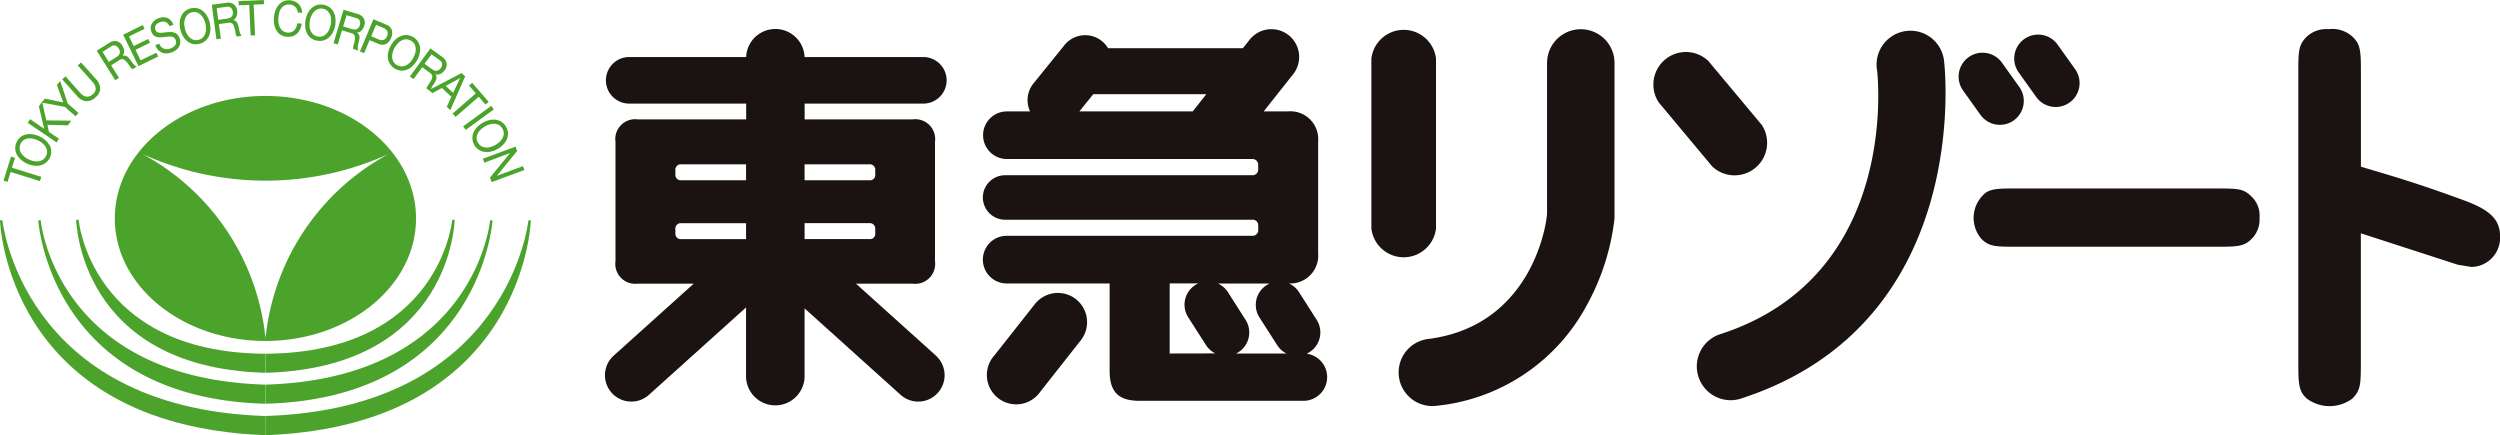 <svg id="logo_tokyu-resort_ja_h" xmlns="http://www.w3.org/2000/svg" xmlns:xlink="http://www.w3.org/1999/xlink" width="103.407" height="18" viewBox="0 0 103.407 18">
  <defs>
    <clipPath id="clip-path">
      <rect id="長方形_1520" data-name="長方形 1520" width="103.407" height="18" fill="none"/>
    </clipPath>
  </defs>
  <g id="グループ_1934" data-name="グループ 1934">
    <g id="グループ_1933" data-name="グループ 1933" clip-path="url(#clip-path)">
      <path id="パス_3094" data-name="パス 3094" d="M336.819,29.134l-3.309-2.978h2.337a.826.826,0,0,0,.933-.933V20.291a.822.822,0,0,0-.933-.928h-4.459v-.654h4.879a.963.963,0,1,0,0-1.925h-4.881a1.21,1.21,0,0,0-2.418,0H324.1a.963.963,0,0,0,0,1.925h4.87v.654h-4.477a.82.82,0,0,0-.928.931v4.929a.823.823,0,0,0,.927.933H326.8l-3.31,2.978a1.09,1.09,0,0,0,1.458,1.621l4.016-3.614V29.98a1.211,1.211,0,1,0,2.422,0v-2.8l3.972,3.575a1.09,1.09,0,0,0,1.458-1.621m-2.507-5.056a.217.217,0,0,1-.247.235h-2.676v-.659h2.676a.225.225,0,0,1,.247.245Zm-.247-2.858a.225.225,0,0,1,.247.245v.179a.217.217,0,0,1-.247.235h-2.676V21.22Zm-8.021.245a.225.225,0,0,1,.247-.245h2.677v.659H326.29a.217.217,0,0,1-.247-.235Zm0,2.614V23.9a.225.225,0,0,1,.247-.245h2.677v.659H326.29a.217.217,0,0,1-.247-.235" transform="translate(-298.106 -14.424)" fill="#1a1311"/>
      <path id="パス_3095" data-name="パス 3095" d="M528.744,26.754a1.213,1.213,0,0,0-1.7.2l-1.675,2.123a1.213,1.213,0,1,0,1.9,1.5l1.673-2.124a1.212,1.212,0,0,0-.2-1.7m9.542,2.255a.906.906,0,0,0,.115-.062.968.968,0,0,0,.3-1.338l-.732-1.147a.957.957,0,0,0-.418-.359,1.153,1.153,0,0,0,1.21-1.252V20.23a1.151,1.151,0,0,0-1.252-1.244h-1l1.225-1.547a1.148,1.148,0,1,0-1.813-1.411l-.273.345h-5.576a1.1,1.1,0,0,0-1.818-.111l-1.279,1.581a1.1,1.1,0,0,0-.13,1.143h-.958a.985.985,0,1,0,0,1.97h10.136a.235.235,0,0,1,.259.244v.176a.235.235,0,0,1-.253.25H525.811a.92.92,0,1,0,0,1.84H536.03a.23.23,0,0,1,.251.248v.167a.232.232,0,0,1-.251.25H525.877a.986.986,0,0,0,0,1.972h4.257v3.607c0,.869.351,1.247,1.242,1.247h6.776a.979.979,0,0,0,.133-1.949m-4.7-10.04-.013.018h-4.689l.575-.712h4.677ZM532.619,29V26.1H533.8a.907.907,0,0,0-.121.065.968.968,0,0,0-.294,1.338l.733,1.146a.964.964,0,0,0,.388.347Zm2.748,0a1,1,0,0,0,.092-.052.968.968,0,0,0,.3-1.338l-.732-1.147a.962.962,0,0,0-.414-.358h2.138a.9.9,0,0,0-.12.065.968.968,0,0,0-.3,1.338l.734,1.146a.964.964,0,0,0,.388.347Z" transform="translate(-484.237 -14.378)" fill="#1a1311"/>
      <path id="パス_3096" data-name="パス 3096" d="M1063.992,100.66c.96,0,1.188,0,1.52.332a1.075,1.075,0,0,1,.334.872,1.144,1.144,0,0,1-.509,1.032c-.264.174-.6.174-1.345.174h-8.118c-.964,0-1.21,0-1.54-.333a1.335,1.335,0,0,1,.191-1.906c.264-.172.594-.172,1.349-.172Z" transform="translate(-972.385 -92.864)" fill="#1a1311"/>
      <path id="パス_3097" data-name="パス 3097" d="M1234.025,25.332l-4.012-1.3v5.256c0,.981,0,1.213-.339,1.571a1.573,1.573,0,0,1-1.908,0c-.339-.322-.339-.627-.339-1.571V17.478c0-.98,0-1.229.339-1.569a1.175,1.175,0,0,1,.911-.32,1.232,1.232,0,0,1,1,.32c.339.321.339.622.339,1.569v3.8c1.619.476,2.558.766,4.237,1.381.94.344,1.518.712,1.518,1.479a1.205,1.205,0,0,1-1.184,1.285Z" transform="translate(-1132.362 -14.382)" fill="#1a1311"/>
      <path id="パス_3098" data-name="パス 3098" d="M753.065,16.99v6.17c.027.228-.5,4.691-4.918,5.247a1.392,1.392,0,1,0,.344,2.764,7.96,7.96,0,0,0,6.218-4.159,9.723,9.723,0,0,0,1.142-3.546.718.718,0,0,0,.005-.106V16.99a1.395,1.395,0,1,0-2.79,0" transform="translate(-689.075 -14.386)" fill="#1a1311"/>
      <path id="パス_3099" data-name="パス 3099" d="M732.374,24.134a1.346,1.346,0,0,0,2.673,0V17.1h0a1.346,1.346,0,0,0-2.673,0h0v7.036Z" transform="translate(-675.65 -14.679)" fill="#1a1311"/>
      <path id="パス_3100" data-name="パス 3100" d="M914.333,18.761v-.009c.038.345.9,8.5-6.436,10.908a1.4,1.4,0,1,0,.875,2.657c9.585-3.152,8.348-13.8,8.335-13.91a1.4,1.4,0,1,0-2.775.354" transform="translate(-836.692 -15.854)" fill="#1a1311"/>
      <path id="パス_3101" data-name="パス 3101" d="M1048.2,30.9a.989.989,0,0,1-1.38-.23l-.722-1.011a.989.989,0,0,1,1.61-1.149l.721,1.01a.989.989,0,0,1-.23,1.38" transform="translate(-964.904 -25.921)" fill="#1a1311"/>
      <path id="パス_3102" data-name="パス 3102" d="M1078.03,21.342a.989.989,0,0,1-1.38-.23l-.721-1.011a.989.989,0,1,1,1.61-1.149l.721,1.011a.989.989,0,0,1-.23,1.38" transform="translate(-992.427 -17.101)" fill="#1a1311"/>
      <path id="パス_3103" data-name="パス 3103" d="M885.053,32.237a1.346,1.346,0,0,0,2.052-1.714h0l-2.214-2.65h0a1.346,1.346,0,0,0-2.052,1.714h0l2.213,2.649Z" transform="translate(-814.231 -25.353)" fill="#1a1311"/>
    </g>
  </g>
  <g id="グループ_1936" data-name="グループ 1936">
    <g id="グループ_1935" data-name="グループ 1935" clip-path="url(#clip-path)">
      <path id="パス_3104" data-name="パス 3104" d="M141.739,122.928h.048c7.188-.06,7.678-5.539,7.678-5.539l.1,0s-.1,6.075-7.747,6.326c0,0-.037,0-.077,0" transform="translate(-130.76 -108.297)" fill="#4ba32c"/>
      <path id="パス_3105" data-name="パス 3105" d="M48.558,122.928h-.048c-7.188-.06-7.678-5.539-7.678-5.539l-.1,0s.1,6.075,7.747,6.326c0,0,.037,0,.077,0" transform="translate(-37.58 -108.297)" fill="#4ba32c"/>
      <path id="パス_3106" data-name="パス 3106" d="M141.737,124.441a.432.432,0,0,0,.065,0c8.636-.285,9.229-6.794,9.229-6.794l.1,0s-.46,7.3-9.311,7.584h-.081" transform="translate(-130.759 -108.534)" fill="#4ba32c"/>
      <path id="パス_3107" data-name="パス 3107" d="M29.874,124.441a.431.431,0,0,1-.065,0c-8.636-.285-9.229-6.794-9.229-6.794l-.1,0s.46,7.3,9.311,7.584h.081" transform="translate(-18.896 -108.534)" fill="#4ba32c"/>
      <path id="パス_3108" data-name="パス 3108" d="M141.732,125.738h.048c10.037-.335,10.832-8.092,10.832-8.092l.1,0s-.229,8.436-10.882,8.885h-.1" transform="translate(-130.755 -108.533)" fill="#4ba32c"/>
      <path id="パス_3109" data-name="パス 3109" d="M10.978,125.738H10.93C.893,125.4.1,117.645.1,117.645l-.1,0s.229,8.436,10.882,8.885h.1" transform="translate(0 -108.533)" fill="#4ba32c"/>
      <path id="パス_3110" data-name="パス 3110" d="M67.54,51.248c-3.441,0-6.23,2.269-6.23,5.067s2.789,5.067,6.23,5.067,6.229-2.268,6.229-5.067-2.789-5.067-6.229-5.067m0,9.995h0a9.758,9.758,0,0,0-5.1-7.6h0a12.3,12.3,0,0,0,10.207,0h0a9.758,9.758,0,0,0-5.1,7.6" transform="translate(-56.561 -47.279)" fill="#4ba32c"/>
      <path id="パス_3111" data-name="パス 3111" d="M2.367,83.681,2.2,83.63l-.308.989,0,.006.165.051.128-.41,1.213.378.055-.176-1.213-.378Z" transform="translate(-1.745 -77.152)" fill="#4ba32c"/>
      <path id="パス_3112" data-name="パス 3112" d="M9.545,72.089a.746.746,0,0,0-.169-.209,1.05,1.05,0,0,0-.513-.241.749.749,0,0,0-.268,0,.591.591,0,0,0-.235.1.619.619,0,0,0-.231.492.589.589,0,0,0,.069.248.746.746,0,0,0,.169.209,1.048,1.048,0,0,0,.513.241.8.8,0,0,0,.128.011.71.71,0,0,0,.141-.014.582.582,0,0,0,.4-.845m-.146.447a.379.379,0,0,1-.13.158.417.417,0,0,1-.179.067.608.608,0,0,1-.2-.009.908.908,0,0,1-.384-.18.6.6,0,0,1-.136-.151.417.417,0,0,1-.062-.18.419.419,0,0,1,.169-.36.418.418,0,0,1,.179-.067.581.581,0,0,1,.074,0,.638.638,0,0,1,.129.014.908.908,0,0,1,.384.18.607.607,0,0,1,.136.151.418.418,0,0,1,.062.18.38.38,0,0,1-.039.2" transform="translate(-7.499 -66.081)" fill="#4ba32c"/>
      <path id="パス_3113" data-name="パス 3113" d="M16.119,43.291l-.138.158.262.725-.759-.156-.112.128V44.14l-.02.03-.011.013h0l-.105.155.22.928-.582-.4-.1.152,1.194.811.1-.152-.417-.284-.061-.292.852.021h0l.13-.192-1.03-.013-.163-.733.931.175.444.388.121-.138-.444-.388Z" transform="translate(-13.628 -39.938)" fill="#4ba32c"/>
      <path id="パス_3114" data-name="パス 3114" d="M34,33.3l-.137.123.613.686a.43.43,0,0,1,.129.27.308.308,0,0,1-.118.236.339.339,0,0,1-.259.1.41.41,0,0,1-.259-.154l-.613-.686-.137.123.613.686a.558.558,0,0,0,.387.22h.011a.559.559,0,0,0,.371-.163.5.5,0,0,0,.19-.357.582.582,0,0,0-.178-.4Z" transform="translate(-30.647 -30.717)" fill="#4ba32c"/>
      <path id="パス_3115" data-name="パス 3115" d="M53.224,22.934a.712.712,0,0,1-.07-.072,1.024,1.024,0,0,1-.064-.085c-.02-.03-.041-.059-.061-.087a1.008,1.008,0,0,0-.067-.077.333.333,0,0,0-.074-.059.22.22,0,0,0-.085-.028.213.213,0,0,0-.087.01.281.281,0,0,0,.065-.2.481.481,0,0,0-.077-.225.372.372,0,0,0-.238-.18.4.4,0,0,0-.3.069l-.519.326.764,1.217,0,.005.156-.1-.325-.518.349-.219a.2.2,0,0,1,.094-.035.168.168,0,0,1,.079.014.24.24,0,0,1,.071.05c.022.022.045.047.068.074a.785.785,0,0,1,.065.084l.057.084a.686.686,0,0,0,.053.068.133.133,0,0,0,.055.04h0l.175-.11-.012,0a.252.252,0,0,1-.077-.048m-.626-.481a.229.229,0,0,1-.058.081.622.622,0,0,1-.09.068l-.3.186-.258-.412.355-.223a.205.205,0,0,1,.179-.035.27.27,0,0,1,.136.118.282.282,0,0,1,.046.118.2.2,0,0,1-.013.1" transform="translate(-47.646 -20.228)" fill="#4ba32c"/>
      <path id="パス_3116" data-name="パス 3116" d="M66.5,14.9l-.212-.433.6-.293-.076-.155-.6.293-.194-.4.645-.315-.076-.155-.81.4.633,1.3.815-.4-.076-.155Z" transform="translate(-60.683 -12.406)" fill="#4ba32c"/>
      <path id="パス_3117" data-name="パス 3117" d="M81.581,9.9a.346.346,0,0,0-.131-.078A.489.489,0,0,0,81.3,9.8c-.052,0-.106,0-.158.008l-.154.017a.732.732,0,0,1-.138.005.254.254,0,0,1-.109-.03.154.154,0,0,1-.067-.085.249.249,0,0,1-.017-.116.2.2,0,0,1,.034-.09.263.263,0,0,1,.072-.068.474.474,0,0,1,.094-.047.333.333,0,0,1,.225-.011.305.305,0,0,1,.167.172l0,.005.164-.06,0-.006a.562.562,0,0,0-.11-.179.4.4,0,0,0-.146-.1.411.411,0,0,0-.171-.026.634.634,0,0,0-.183.039.609.609,0,0,0-.155.084.461.461,0,0,0-.116.125.382.382,0,0,0-.055.161.423.423,0,0,0,.028.192.348.348,0,0,0,.091.144.312.312,0,0,0,.127.069.521.521,0,0,0,.149.016c.052,0,.1,0,.157-.011l.154-.017a.629.629,0,0,1,.139,0,.256.256,0,0,1,.111.037.187.187,0,0,1,.072.1.25.25,0,0,1,.017.127.216.216,0,0,1-.043.1.315.315,0,0,1-.083.073.565.565,0,0,1-.1.051.492.492,0,0,1-.137.029.332.332,0,0,1-.132-.017.307.307,0,0,1-.112-.071.347.347,0,0,1-.082-.133l0-.006-.164.06,0,.006a.559.559,0,0,0,.119.2.432.432,0,0,0,.165.109.486.486,0,0,0,.165.028h.028a.7.7,0,0,0,.2-.043.714.714,0,0,0,.16-.084.5.5,0,0,0,.127-.127.41.41,0,0,0,.066-.167.454.454,0,0,0-.12-.358" transform="translate(-74.242 -8.475)" fill="#4ba32c"/>
      <path id="パス_3118" data-name="パス 3118" d="M97.084,4.559a.747.747,0,0,0-.171-.206.59.59,0,0,0-.229-.117.618.618,0,0,0-.528.13.59.59,0,0,0-.149.21.746.746,0,0,0-.056.262,1.047,1.047,0,0,0,.135.55.748.748,0,0,0,.172.206.578.578,0,0,0,.229.116.508.508,0,0,0,.124.015.65.65,0,0,0,.154-.02.558.558,0,0,0,.4-.334.748.748,0,0,0,.056-.262,1.048,1.048,0,0,0-.135-.55m-.047.521a.606.606,0,0,1-.032.2.417.417,0,0,1-.1.162.38.38,0,0,1-.181.1.439.439,0,0,1-.1.013.336.336,0,0,1-.1-.015.417.417,0,0,1-.165-.1.606.606,0,0,1-.121-.163.908.908,0,0,1-.1-.412.607.607,0,0,1,.032-.2.42.42,0,0,1,.1-.162.379.379,0,0,1,.181-.1.439.439,0,0,1,.1-.013.336.336,0,0,1,.1.015.418.418,0,0,1,.165.1.606.606,0,0,1,.121.163.907.907,0,0,1,.1.412" transform="translate(-88.517 -3.893)" fill="#4ba32c"/>
      <path id="パス_3119" data-name="パス 3119" d="M114.251,2.625a.7.7,0,0,1-.033-.095,1.023,1.023,0,0,1-.023-.1c-.006-.035-.012-.07-.02-.1s-.018-.067-.029-.1a.335.335,0,0,0-.043-.084.219.219,0,0,0-.066-.061.212.212,0,0,0-.083-.027.281.281,0,0,0,.141-.153.48.48,0,0,0,.023-.236.371.371,0,0,0-.142-.263.4.4,0,0,0-.3-.062l-.607.081.192,1.43.182-.024-.081-.606.408-.055a.2.2,0,0,1,.1.007.169.169,0,0,1,.066.046.241.241,0,0,1,.044.075c.011.03.022.062.031.1a.78.78,0,0,1,.025.1l.017.1a.7.7,0,0,0,.02.084.132.132,0,0,0,.034.059l0,0,.2-.028L114.3,2.7a.248.248,0,0,1-.05-.075m-.915-.576-.065-.482.416-.056a.2.2,0,0,1,.177.043.271.271,0,0,1,.075.164.284.284,0,0,1-.007.126.2.2,0,0,1-.052.084.228.228,0,0,1-.086.05.616.616,0,0,1-.11.025Z" transform="translate(-104.309 -1.23)" fill="#4ba32c"/>
      <path id="パス_3120" data-name="パス 3120" d="M128.5,0l-1.041.046.008.173L127.9.2l.056,1.263v.006l.184-.008L128.082.192l.429-.019Z" transform="translate(-117.59 0)" fill="#4ba32c"/>
      <path id="パス_3121" data-name="パス 3121" d="M146.386.671a.583.583,0,0,1,.091-.177.4.4,0,0,1,.142-.117.38.38,0,0,1,.2-.033.365.365,0,0,1,.224.092.357.357,0,0,1,.108.233V.674l.183.014V.68a.584.584,0,0,0-.047-.208.49.49,0,0,0-.107-.156.505.505,0,0,0-.155-.1.61.61,0,0,0-.19-.045.572.572,0,0,0-.269.04.561.561,0,0,0-.2.148.745.745,0,0,0-.135.232,1.061,1.061,0,0,0-.062.291,1.127,1.127,0,0,0,.015.3.713.713,0,0,0,.094.246.531.531,0,0,0,.176.173.576.576,0,0,0,.259.077l.056,0a.5.5,0,0,0,.348-.125.693.693,0,0,0,.2-.411V1.135l-.184-.014v.006a.594.594,0,0,1-.044.16.4.4,0,0,1-.083.123.336.336,0,0,1-.117.076.343.343,0,0,1-.15.019.384.384,0,0,1-.191-.062.4.4,0,0,1-.124-.137.581.581,0,0,1-.063-.194,1.02,1.02,0,0,1-.008-.231.908.908,0,0,1,.041-.212" transform="translate(-134.837 -0.157)" fill="#4ba32c"/>
      <path id="パス_3122" data-name="パス 3122" d="M164.183,3a.748.748,0,0,0-.071-.259.59.59,0,0,0-.161-.2.618.618,0,0,0-.534-.1.589.589,0,0,0-.223.129.749.749,0,0,0-.16.216,1.049,1.049,0,0,0-.1.557A.747.747,0,0,0,163,3.6a.558.558,0,0,0,.416.311.682.682,0,0,0,.124.012A.521.521,0,0,0,163.7,3.9a.58.58,0,0,0,.223-.128.748.748,0,0,0,.16-.216,1.049,1.049,0,0,0,.1-.557m-.195.252a.908.908,0,0,1-.064.2.607.607,0,0,1-.112.17.417.417,0,0,1-.159.106.344.344,0,0,1-.12.021.455.455,0,0,1-.084-.008.379.379,0,0,1-.186-.086.419.419,0,0,1-.11-.156.608.608,0,0,1-.043-.2.911.911,0,0,1,.078-.416.606.606,0,0,1,.112-.17.417.417,0,0,1,.159-.106.342.342,0,0,1,.12-.021.455.455,0,0,1,.084.008.38.38,0,0,1,.186.086.419.419,0,0,1,.11.156.606.606,0,0,1,.043.2.909.909,0,0,1-.014.213" transform="translate(-150.307 -2.231)" fill="#4ba32c"/>
      <path id="パス_3123" data-name="パス 3123" d="M179.135,6.259a.214.214,0,0,0-.065-.059.281.281,0,0,0,.191-.081.482.482,0,0,0,.118-.206.371.371,0,0,0-.021-.3.4.4,0,0,0-.25-.182l-.586-.176-.415,1.382.176.053.176-.585.395.119a.2.2,0,0,1,.088.048.169.169,0,0,1,.041.069.24.24,0,0,1,.009.086c0,.032-.006.065-.011.1a.783.783,0,0,1-.02.1l-.026.1a.679.679,0,0,0-.017.085.133.133,0,0,0,.006.068v0l.2.059,0-.012a.25.25,0,0,1-.015-.089.716.716,0,0,1,.009-.1,1.019,1.019,0,0,1,.022-.1c.009-.035.018-.07.025-.1s.011-.068.014-.1a.336.336,0,0,0,0-.094.222.222,0,0,0-.035-.083M179.05,5.6a.205.205,0,0,1,.144.112.27.27,0,0,1,0,.18.281.281,0,0,1-.058.112.2.2,0,0,1-.082.054.226.226,0,0,1-.1.01.6.6,0,0,1-.111-.023l-.336-.1.14-.466Z" transform="translate(-164.312 -4.851)" fill="#4ba32c"/>
      <path id="パス_3124" data-name="パス 3124" d="M193.516,11.067a.457.457,0,0,0,.028-.331.384.384,0,0,0-.233-.22l-.527-.22-.554,1.326,0,.006.17.071.226-.54.357.149a.377.377,0,0,0,.32.012.462.462,0,0,0,.216-.253m-.325-.413a.289.289,0,0,1,.168.141.259.259,0,0,1-.013.2.262.262,0,0,1-.135.152.28.28,0,0,1-.218-.021l-.3-.127.2-.473Z" transform="translate(-177.34 -9.499)" fill="#4ba32c"/>
      <path id="パス_3125" data-name="パス 3125" d="M208.348,19.758a1.026,1.026,0,0,0,.1-.266.749.749,0,0,0,.016-.268.59.59,0,0,0-.088-.242.619.619,0,0,0-.474-.266.593.593,0,0,0-.252.051.748.748,0,0,0-.22.153,1.048,1.048,0,0,0-.277.494.745.745,0,0,0-.016.268.6.6,0,0,0,.562.507h.015a.579.579,0,0,0,.237-.051.751.751,0,0,0,.22-.153,1.029,1.029,0,0,0,.172-.228m-.079-.287a.908.908,0,0,1-.207.37.608.608,0,0,1-.16.125.42.42,0,0,1-.184.049.418.418,0,0,1-.347-.194.418.418,0,0,1-.054-.183.605.605,0,0,1,.023-.2.909.909,0,0,1,.207-.37.608.608,0,0,1,.16-.125.419.419,0,0,1,.184-.049h.01a.384.384,0,0,1,.188.054.38.38,0,0,1,.149.141.418.418,0,0,1,.054.183.607.607,0,0,1-.023.2" transform="translate(-191.092 -17.267)" fill="#4ba32c"/>
      <path id="パス_3126" data-name="パス 3126" d="M221.174,26.958l-.145-.136-1.268.662a.739.739,0,0,1,.039-.086,1.035,1.035,0,0,1,.055-.09c.02-.029.04-.059.059-.089a1.017,1.017,0,0,0,.047-.09.331.331,0,0,0,.027-.09.218.218,0,0,0-.006-.09.214.214,0,0,0-.041-.077.281.281,0,0,0,.207-.012.48.48,0,0,0,.18-.155.372.372,0,0,0,.08-.287.4.4,0,0,0-.175-.255l-.494-.362-.849,1.159,0,.005.148.109.361-.493.332.244a.2.2,0,0,1,.067.074.168.168,0,0,1,.016.078.24.24,0,0,1-.02.084c-.013.029-.027.06-.044.09a.769.769,0,0,1-.054.091l-.057.084a.669.669,0,0,0-.044.074.132.132,0,0,0-.016.066v0l.145.106.09.084.4-.216.391.366-.192.411.148.139.615-1.4Zm-.207.071-.29.613-.306-.287Zm-.843-.734a.205.205,0,0,1,.1.154.27.27,0,0,1-.059.17.283.283,0,0,1-.093.086.2.2,0,0,1-.094.024h0a.229.229,0,0,1-.1-.024.613.613,0,0,1-.1-.058l-.283-.207.287-.392Z" transform="translate(-201.934 -23.801)" fill="#4ba32c"/>
      <path id="パス_3127" data-name="パス 3127" d="M243.088,45.139l.131-.113-.684-.787-.13.113.281.324-.959.833.121.139.959-.833Z" transform="translate(-223.005 -40.813)" fill="#4ba32c"/>
      <path id="パス_3128" data-name="パス 3128" d="M248.582,56.661l-.108-.149-1.161.846-.005,0,.108.149,1.161-.846Z" transform="translate(-228.153 -52.135)" fill="#4ba32c"/>
      <path id="パス_3129" data-name="パス 3129" d="M252.874,65.222a.777.777,0,0,0,.187-.024,1.047,1.047,0,0,0,.491-.283.748.748,0,0,0,.151-.222.592.592,0,0,0,.048-.253.619.619,0,0,0-.271-.471.589.589,0,0,0-.243-.085.747.747,0,0,0-.268.019,1.047,1.047,0,0,0-.491.283.749.749,0,0,0-.151.222.582.582,0,0,0,.466.809.7.7,0,0,0,.081,0m-.364-.38a.38.38,0,0,1-.056-.2.419.419,0,0,1,.047-.185.606.606,0,0,1,.123-.161.908.908,0,0,1,.367-.212.618.618,0,0,1,.175-.026h.027a.418.418,0,0,1,.184.052.418.418,0,0,1,.2.344.417.417,0,0,1-.047.185.607.607,0,0,1-.123.162.909.909,0,0,1-.367.212.606.606,0,0,1-.2.026.417.417,0,0,1-.184-.052.379.379,0,0,1-.143-.147" transform="translate(-232.739 -58.932)" fill="#4ba32c"/>
      <path id="パス_3130" data-name="パス 3130" d="M259.551,79.082l-1.077.4.84-1.028,0,0-.067-.18-1.352.5.061.164,1.066-.4-.831,1.018,0,0,.069.185,1.353-.5Z" transform="translate(-237.923 -72.21)" fill="#4ba32c"/>
    </g>
  </g>
</svg>
